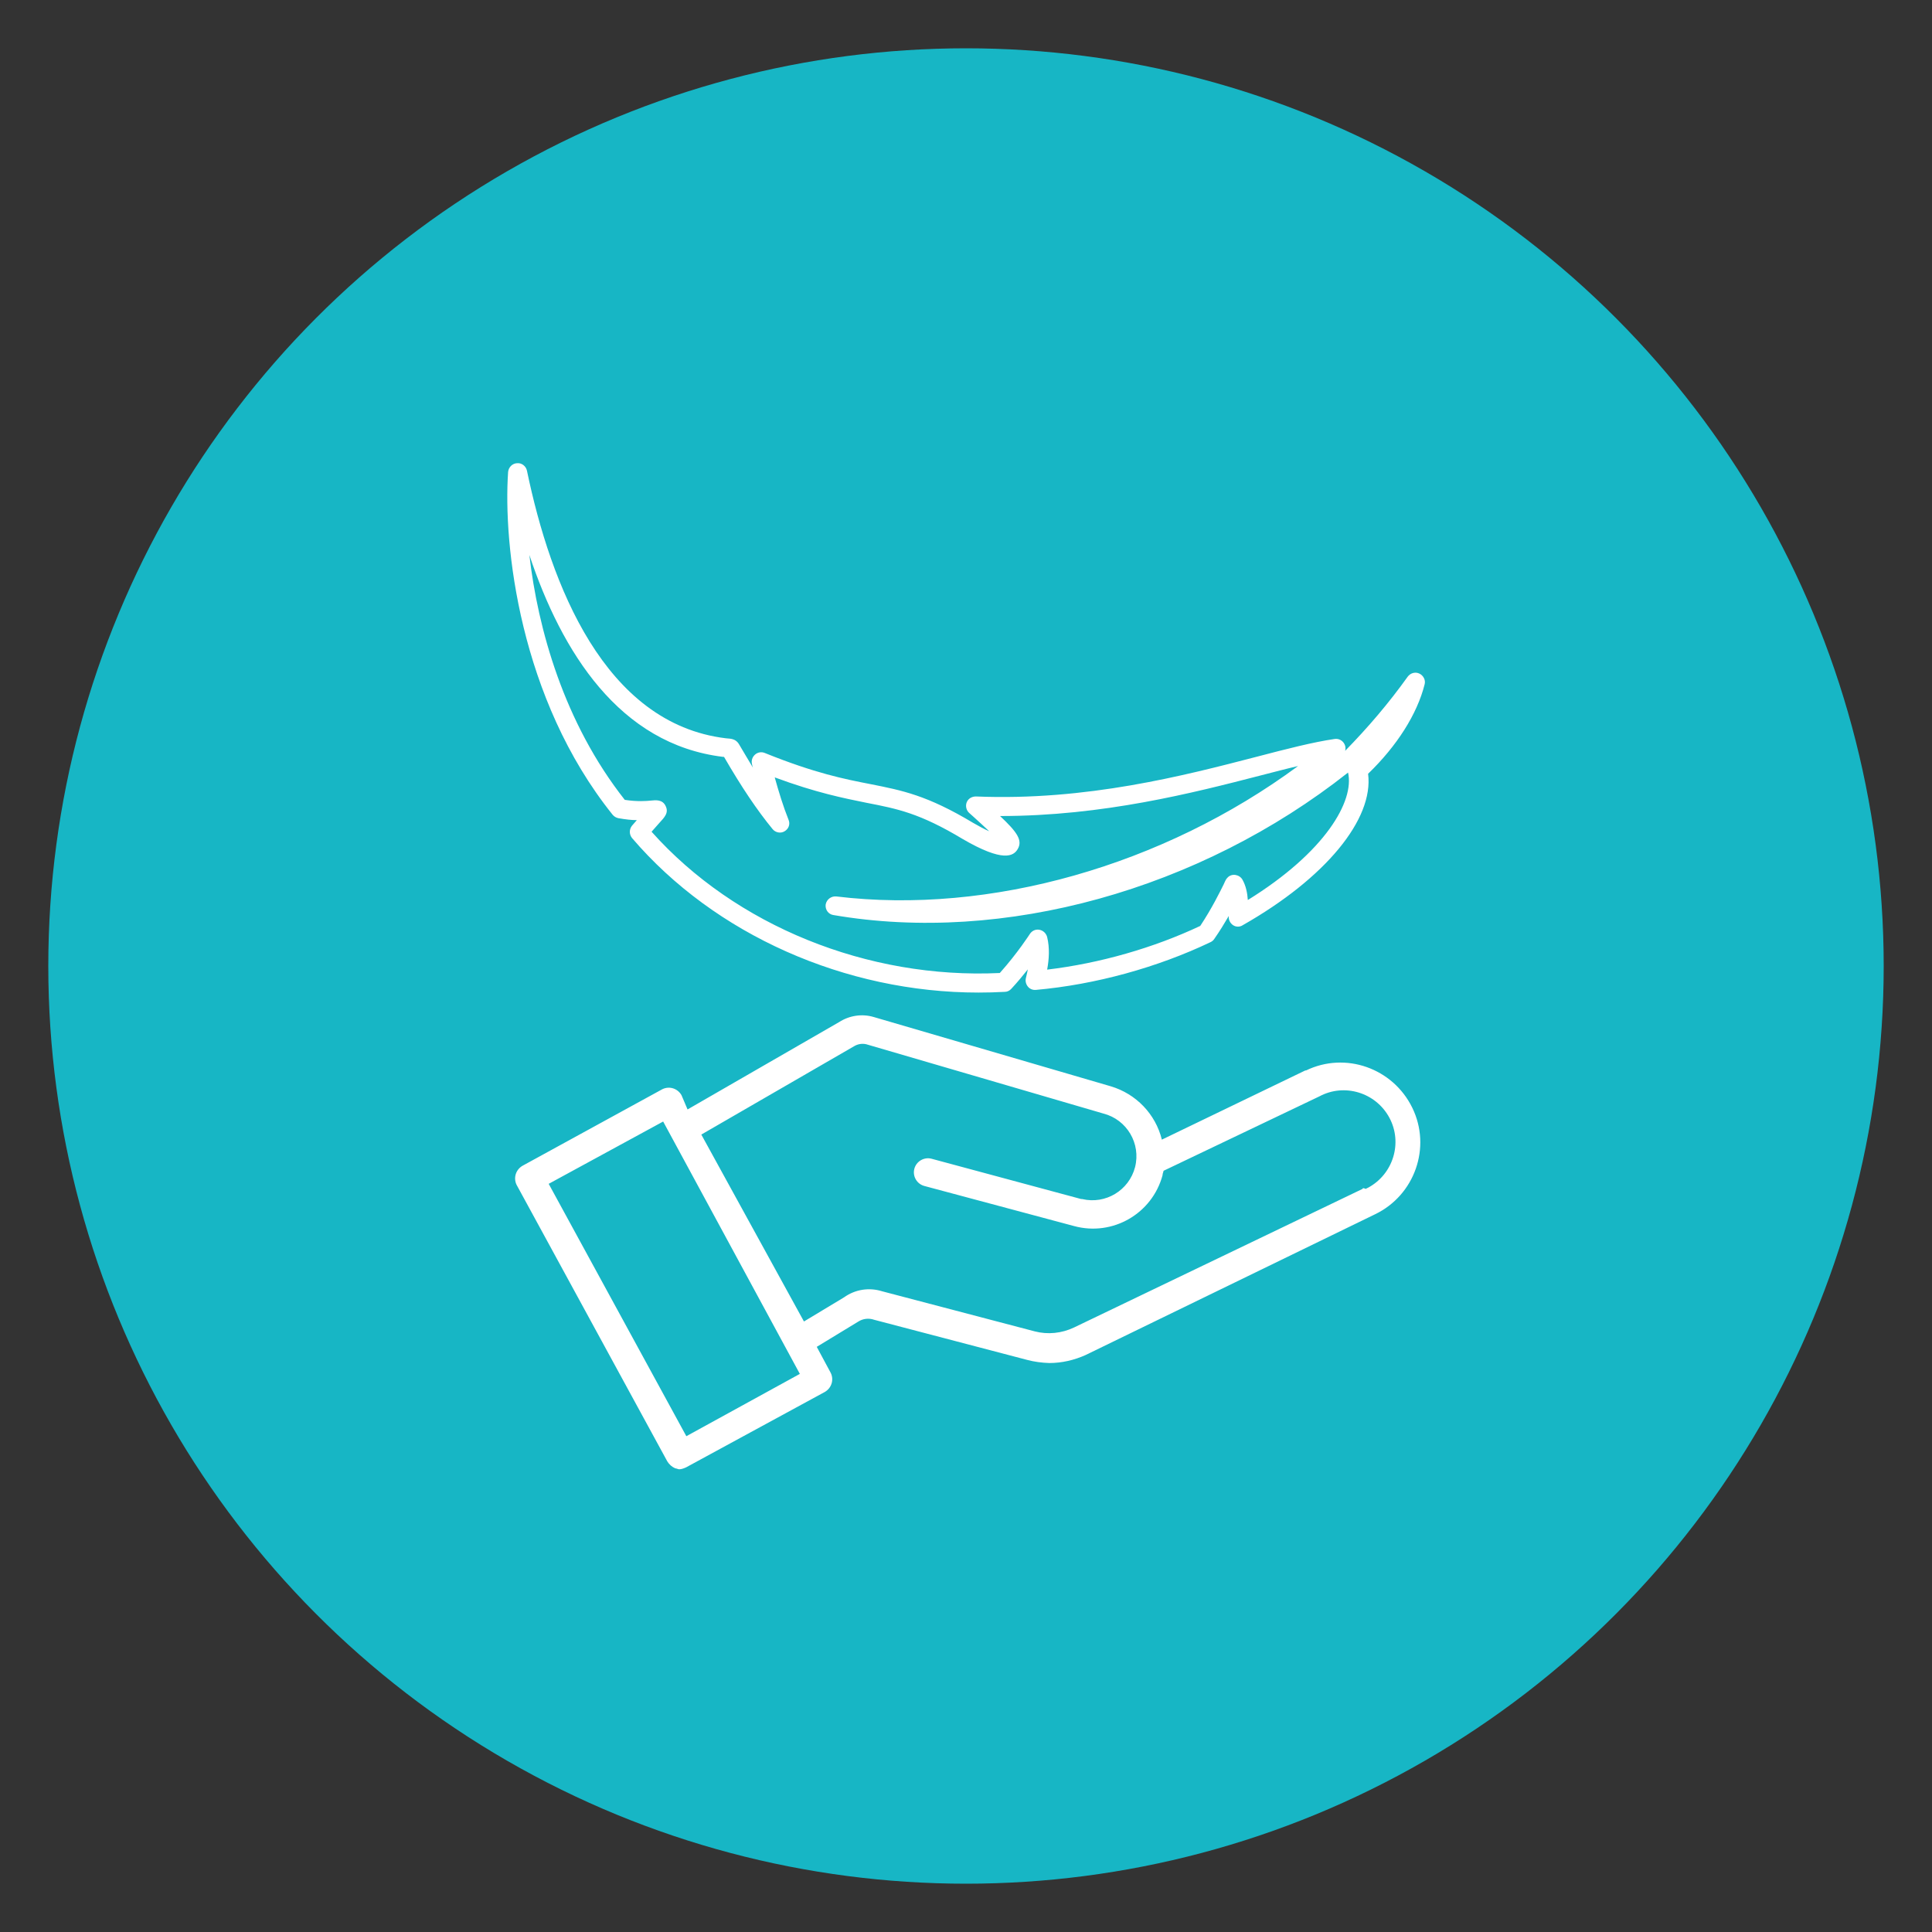 <?xml version="1.0" encoding="UTF-8"?>
<svg xmlns="http://www.w3.org/2000/svg" id="Calque_1" data-name="Calque 1" viewBox="0 0 80 80">
  <rect x="0" y="0" width="80" height="80" fill="#333333" stroke="none"/>
  <defs>
    <style>
      .cls-1 {
        fill: #17b6c5;
      }

      .cls-1, .cls-2 {
        stroke-width: 0px;
      }

      .cls-2 {
        fill: #fff;
      }
    </style>
  </defs>
  <circle class="cls-1" cx="40" cy="40" r="38"></circle>
  <path class="cls-2" d="M58.77,27.89c-.17-.08-.37-.02-.48.13-.78,1.09-1.64,2.1-2.59,3.07.02-.08.02-.18-.02-.26-.07-.16-.24-.26-.42-.23-.89.13-1.98.41-3.24.74-2.97.77-7.03,1.83-11.61,1.64-.17,0-.32.09-.38.24-.06.15-.02.33.1.44l.19.17c.22.2.44.4.64.59-.19-.08-.41-.2-.67-.35-1.9-1.14-2.93-1.34-4.24-1.6-1.08-.21-2.3-.45-4.38-1.29-.14-.06-.3-.03-.41.07-.11.1-.16.25-.12.4.01.05.02.09.04.14-.19-.31-.38-.64-.59-.99-.05-.08-.13-.15-.22-.18-.08-.03-.17-.04-.32-.05-5.02-.61-7.25-6.36-8.23-11.08-.04-.19-.22-.33-.41-.31-.2.01-.35.17-.37.36-.21,3.01.47,9.39,4.33,14.2.06.07.14.12.24.14.29.05.54.08.76.08-.06.07-.13.15-.2.23-.12.15-.12.36,0,.51,3.42,4,8.83,6.4,14.35,6.4.36,0,.73-.01,1.09-.03.1,0,.2-.05.27-.13.26-.28.48-.55.68-.8-.02.11-.05.23-.08.36-.03.12,0,.25.08.35.08.1.2.15.33.14,2.47-.22,5.04-.93,7.24-1.98.06-.03.11-.07.15-.13.23-.33.43-.66.6-.95v.02c-.01.14.06.28.18.36.12.08.28.08.4,0,3.43-1.95,5.43-4.39,5.19-6.27,1.2-1.16,2.03-2.47,2.34-3.7.05-.18-.05-.37-.22-.45ZM51.67,37.27c-.02-.3-.08-.59-.22-.84-.06-.11-.17-.18-.29-.2-.12-.02-.25.02-.33.11-.06.06-.08.1-.16.28-.15.3-.48.98-.97,1.72-1.93.91-4.16,1.55-6.34,1.81.08-.43.11-.9,0-1.35-.04-.15-.16-.27-.32-.3-.16-.03-.31.04-.4.18,0,0-.5.78-1.24,1.61-5.48.26-10.95-1.96-14.42-5.85.13-.15.23-.26.31-.35.24-.26.41-.44.27-.72-.13-.27-.41-.24-.6-.22-.2.02-.57.05-1.09-.03-2.52-3.2-3.6-7.09-3.95-10.14,1.34,4.02,3.73,7.84,8.02,8.36.01,0,.03,0,.04,0,.73,1.26,1.37,2.21,2.01,2.99.12.15.34.19.5.09.17-.1.24-.3.16-.48-.22-.55-.4-1.14-.57-1.75,1.73.64,2.86.86,3.79,1.05,1.29.25,2.21.43,3.99,1.5,1.68.98,2.11.71,2.28.42.22-.37-.04-.72-.73-1.37,4.27,0,8-.96,10.79-1.68.55-.14,1.07-.28,1.55-.39-5.57,4.11-12.75,6.17-19.12,5.4-.21-.02-.4.12-.44.33-.03.21.11.41.32.44,7.05,1.21,15.16-1.04,21.31-5.9,0,0,0,0,0,0,.27,1.17-.93,3.29-4.17,5.29ZM54.06,44.32l-5.95,2.87c-.26-1.06-1.07-1.9-2.12-2.21l-9.82-2.87c-.48-.14-1-.06-1.42.21l-6.28,3.62-.25-.59c-.16-.28-.5-.39-.79-.25l-5.79,3.17c-.28.16-.39.5-.25.79l6.24,11.45c.08.13.19.23.33.29.04,0,.13.04.16.04.1,0,.2-.04.29-.08l5.74-3.12c.28-.16.39-.5.25-.79l-.58-1.08,1.71-1.04c.2-.13.44-.16.67-.08l6.33,1.66c.3.08.61.12.92.13.52,0,1.03-.12,1.5-.33l11.99-5.83c1.64-.79,2.34-2.77,1.54-4.41s-2.77-2.34-4.41-1.54ZM28.42,59.47l-5.7-10.45,4.74-2.58,5.66,10.45-4.7,2.58ZM56.65,49.18s-.07.03-.1.05c-.08-.04-.13-.04-.13,0h0s-11.95,5.74-11.95,5.74c-.51.24-1.08.3-1.62.16l-6.32-1.66c-.54-.17-1.12-.08-1.58.25l-1.66,1-4.25-7.74,6.33-3.66c.15-.09.33-.12.5-.08l9.82,2.87c.97.25,1.56,1.24,1.31,2.22-.25.96-1.22,1.55-2.19,1.32h-.04l-6.2-1.67c-.31-.08-.63.11-.71.42-.08.31.11.63.42.71l6.2,1.66c1.59.43,3.23-.51,3.66-2.11,0,0,0-.01,0-.02,0-.04.04-.13.04-.16l6.45-3.08c1.04-.56,2.34-.16,2.9.88.56,1.04.16,2.34-.88,2.9Z"></path>
</svg>
